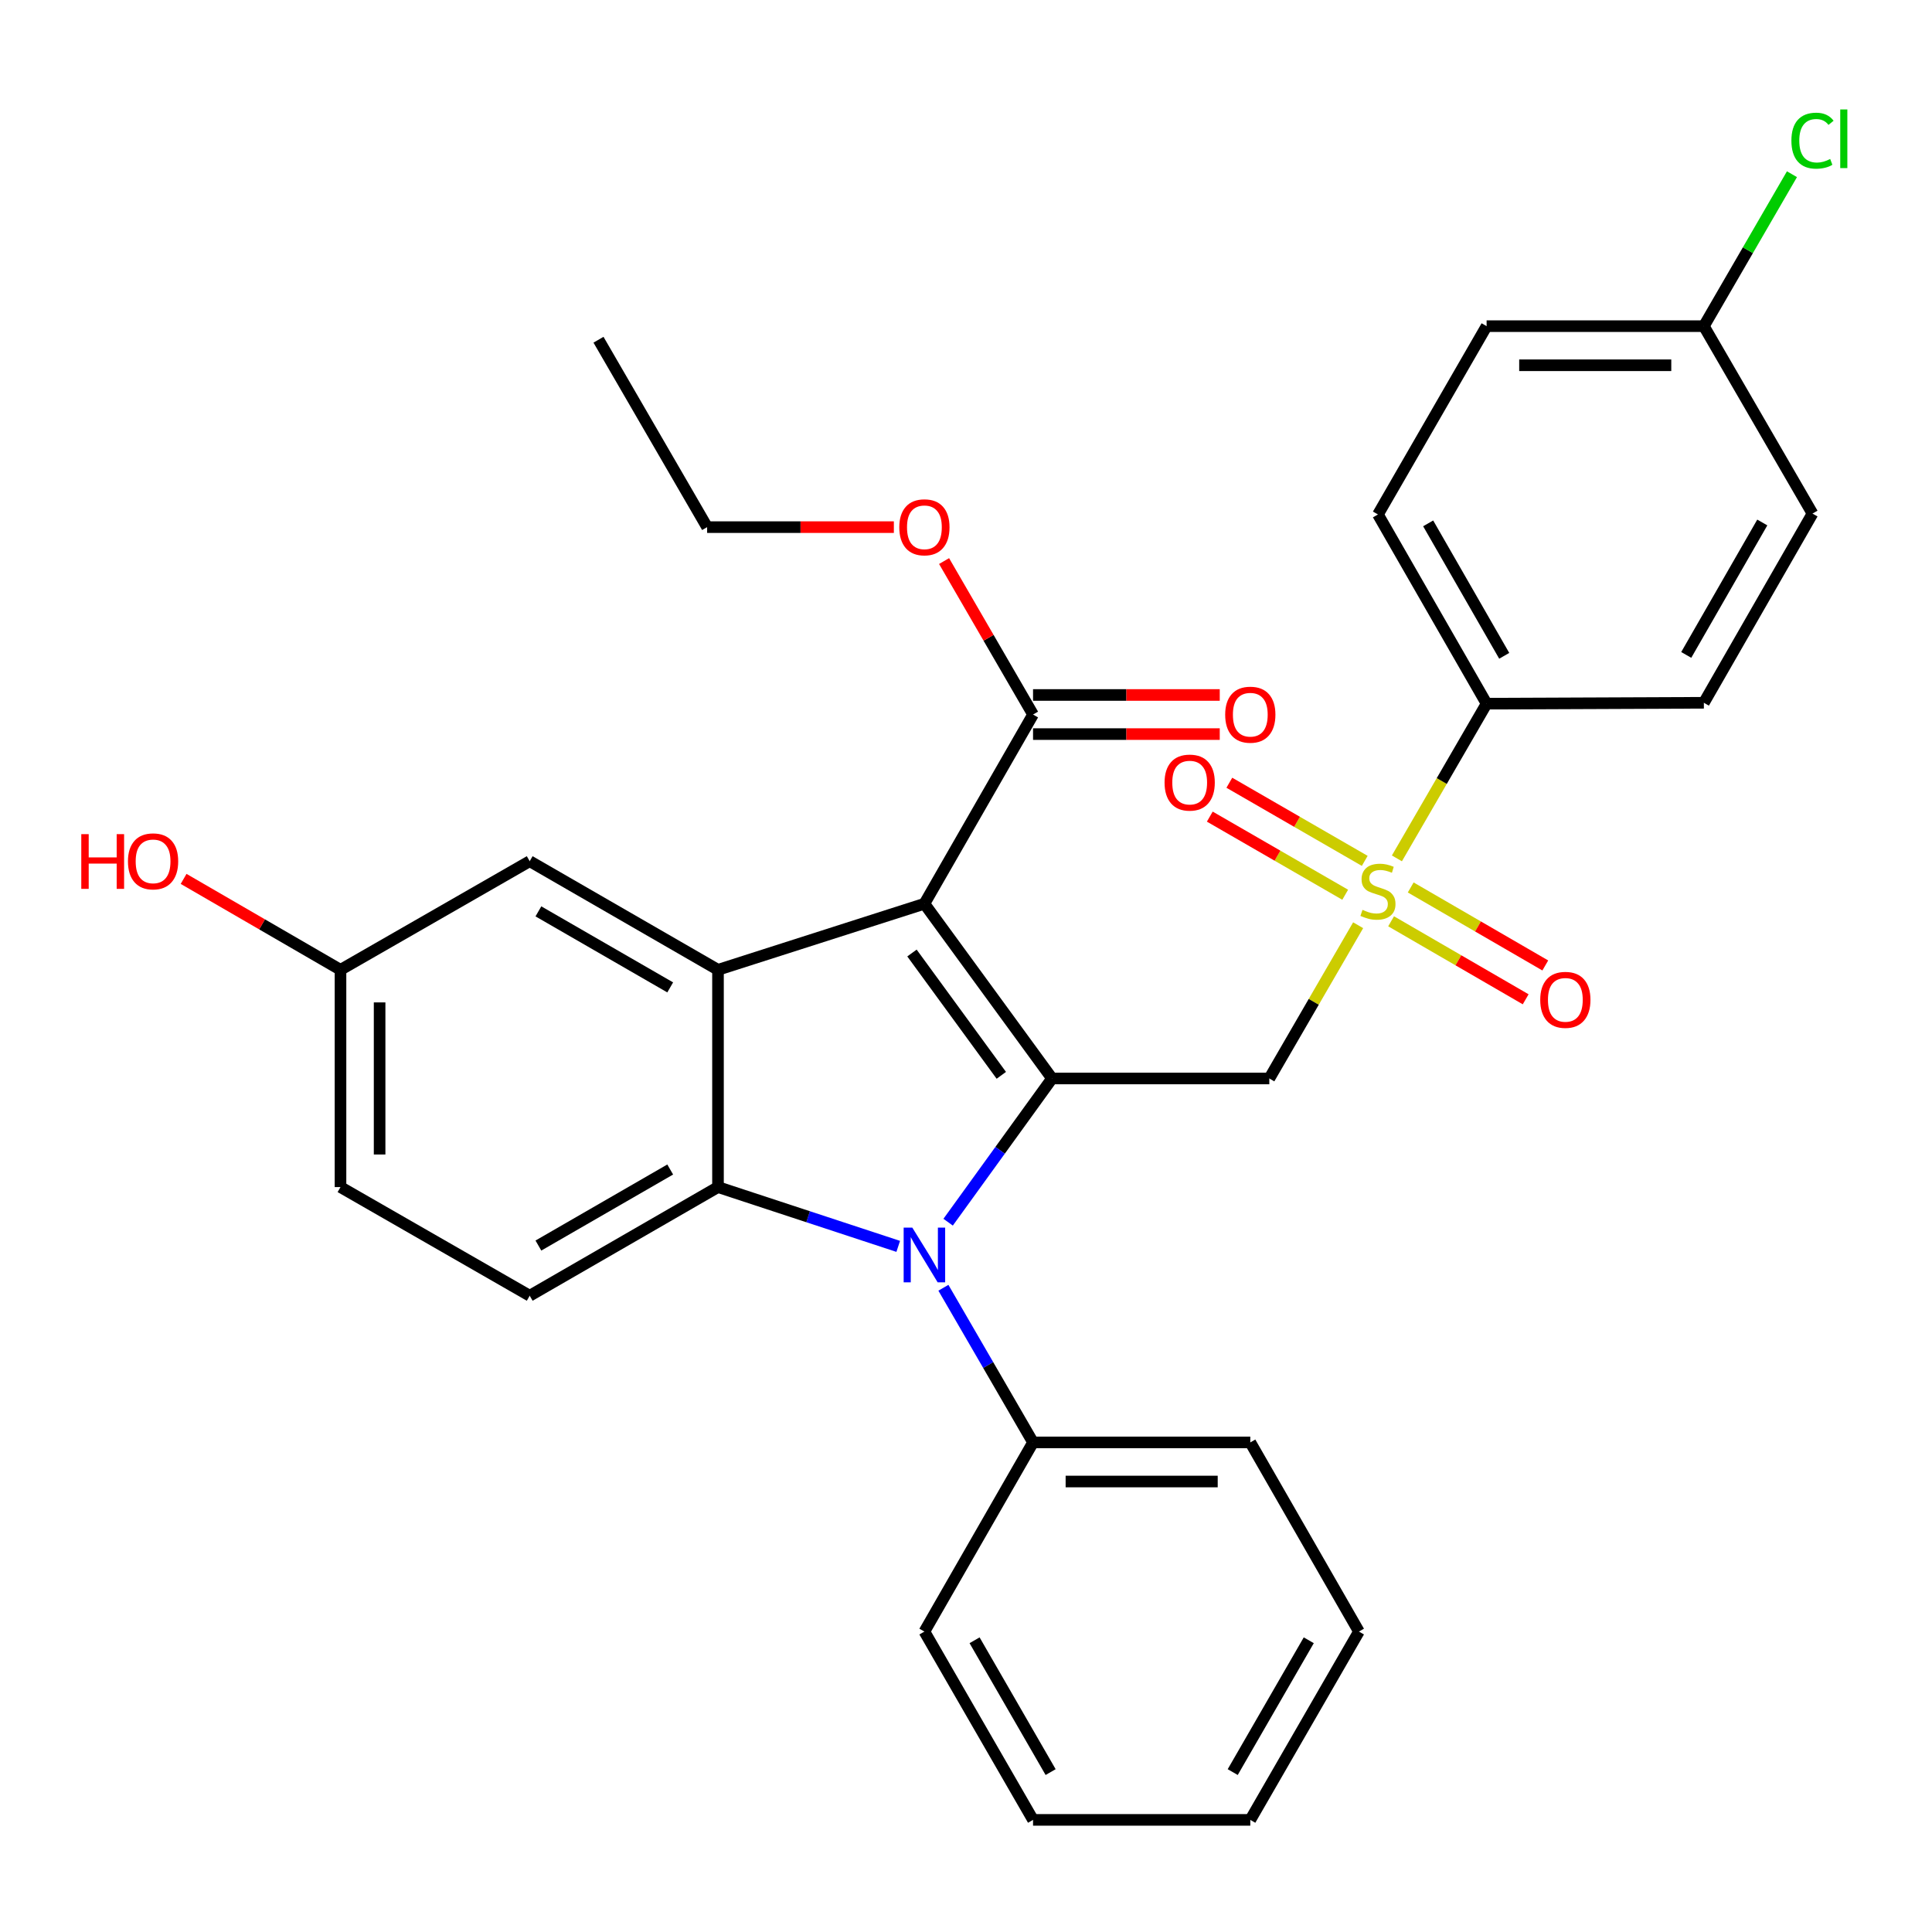 <?xml version='1.0' encoding='iso-8859-1'?>
<svg version='1.1' baseProfile='full'
              xmlns='http://www.w3.org/2000/svg'
                      xmlns:rdkit='http://www.rdkit.org/xml'
                      xmlns:xlink='http://www.w3.org/1999/xlink'
                  xml:space='preserve'
width='1000px' height='1000px' viewBox='0 0 1000 1000'>
<!-- END OF HEADER -->
<rect style='opacity:1.0;fill:#FFFFFF;stroke:none' width='1000' height='1000' x='0' y='0'> </rect>
<path class='bond-0' d='M 544.531,558.215 L 478.471,467.774' style='fill:none;fill-rule:evenodd;stroke:#000000;stroke-width:6px;stroke-linecap:butt;stroke-linejoin:miter;stroke-opacity:1' />
<path class='bond-0' d='M 518.276,556.589 L 472.034,493.28' style='fill:none;fill-rule:evenodd;stroke:#000000;stroke-width:6px;stroke-linecap:butt;stroke-linejoin:miter;stroke-opacity:1' />
<path class='bond-1' d='M 544.531,558.215 L 517.64,595.408' style='fill:none;fill-rule:evenodd;stroke:#000000;stroke-width:6px;stroke-linecap:butt;stroke-linejoin:miter;stroke-opacity:1' />
<path class='bond-1' d='M 517.64,595.408 L 490.748,632.601' style='fill:none;fill-rule:evenodd;stroke:#0000FF;stroke-width:6px;stroke-linecap:butt;stroke-linejoin:miter;stroke-opacity:1' />
<path class='bond-5' d='M 544.531,558.215 L 656.993,558.215' style='fill:none;fill-rule:evenodd;stroke:#000000;stroke-width:6px;stroke-linecap:butt;stroke-linejoin:miter;stroke-opacity:1' />
<path class='bond-3' d='M 478.471,467.774 L 371.633,501.973' style='fill:none;fill-rule:evenodd;stroke:#000000;stroke-width:6px;stroke-linecap:butt;stroke-linejoin:miter;stroke-opacity:1' />
<path class='bond-6' d='M 478.471,467.774 L 534.702,369.842' style='fill:none;fill-rule:evenodd;stroke:#000000;stroke-width:6px;stroke-linecap:butt;stroke-linejoin:miter;stroke-opacity:1' />
<path class='bond-4' d='M 464.92,645.122 L 418.276,629.778' style='fill:none;fill-rule:evenodd;stroke:#0000FF;stroke-width:6px;stroke-linecap:butt;stroke-linejoin:miter;stroke-opacity:1' />
<path class='bond-4' d='M 418.276,629.778 L 371.633,614.435' style='fill:none;fill-rule:evenodd;stroke:#000000;stroke-width:6px;stroke-linecap:butt;stroke-linejoin:miter;stroke-opacity:1' />
<path class='bond-12' d='M 488.304,666.543 L 511.503,706.566' style='fill:none;fill-rule:evenodd;stroke:#0000FF;stroke-width:6px;stroke-linecap:butt;stroke-linejoin:miter;stroke-opacity:1' />
<path class='bond-12' d='M 511.503,706.566 L 534.702,746.589' style='fill:none;fill-rule:evenodd;stroke:#000000;stroke-width:6px;stroke-linecap:butt;stroke-linejoin:miter;stroke-opacity:1' />
<path class='bond-2' d='M 702.973,478.9 L 679.983,518.558' style='fill:none;fill-rule:evenodd;stroke:#CCCC00;stroke-width:6px;stroke-linecap:butt;stroke-linejoin:miter;stroke-opacity:1' />
<path class='bond-2' d='M 679.983,518.558 L 656.993,558.215' style='fill:none;fill-rule:evenodd;stroke:#000000;stroke-width:6px;stroke-linecap:butt;stroke-linejoin:miter;stroke-opacity:1' />
<path class='bond-7' d='M 723.036,444.294 L 746.251,404.257' style='fill:none;fill-rule:evenodd;stroke:#CCCC00;stroke-width:6px;stroke-linecap:butt;stroke-linejoin:miter;stroke-opacity:1' />
<path class='bond-7' d='M 746.251,404.257 L 769.466,364.219' style='fill:none;fill-rule:evenodd;stroke:#000000;stroke-width:6px;stroke-linecap:butt;stroke-linejoin:miter;stroke-opacity:1' />
<path class='bond-9' d='M 706.39,445.588 L 671.347,425.367' style='fill:none;fill-rule:evenodd;stroke:#CCCC00;stroke-width:6px;stroke-linecap:butt;stroke-linejoin:miter;stroke-opacity:1' />
<path class='bond-9' d='M 671.347,425.367 L 636.304,405.146' style='fill:none;fill-rule:evenodd;stroke:#FF0000;stroke-width:6px;stroke-linecap:butt;stroke-linejoin:miter;stroke-opacity:1' />
<path class='bond-9' d='M 696.273,463.121 L 661.23,442.9' style='fill:none;fill-rule:evenodd;stroke:#CCCC00;stroke-width:6px;stroke-linecap:butt;stroke-linejoin:miter;stroke-opacity:1' />
<path class='bond-9' d='M 661.23,442.9 L 626.187,422.679' style='fill:none;fill-rule:evenodd;stroke:#FF0000;stroke-width:6px;stroke-linecap:butt;stroke-linejoin:miter;stroke-opacity:1' />
<path class='bond-10' d='M 720.031,476.861 L 754.859,497.048' style='fill:none;fill-rule:evenodd;stroke:#CCCC00;stroke-width:6px;stroke-linecap:butt;stroke-linejoin:miter;stroke-opacity:1' />
<path class='bond-10' d='M 754.859,497.048 L 789.687,517.234' style='fill:none;fill-rule:evenodd;stroke:#FF0000;stroke-width:6px;stroke-linecap:butt;stroke-linejoin:miter;stroke-opacity:1' />
<path class='bond-10' d='M 730.182,459.347 L 765.01,479.533' style='fill:none;fill-rule:evenodd;stroke:#CCCC00;stroke-width:6px;stroke-linecap:butt;stroke-linejoin:miter;stroke-opacity:1' />
<path class='bond-10' d='M 765.01,479.533 L 799.838,499.72' style='fill:none;fill-rule:evenodd;stroke:#FF0000;stroke-width:6px;stroke-linecap:butt;stroke-linejoin:miter;stroke-opacity:1' />
<path class='bond-11' d='M 371.633,501.973 L 274.173,445.754' style='fill:none;fill-rule:evenodd;stroke:#000000;stroke-width:6px;stroke-linecap:butt;stroke-linejoin:miter;stroke-opacity:1' />
<path class='bond-11' d='M 346.899,511.075 L 278.677,471.721' style='fill:none;fill-rule:evenodd;stroke:#000000;stroke-width:6px;stroke-linecap:butt;stroke-linejoin:miter;stroke-opacity:1' />
<path class='bond-31' d='M 371.633,501.973 L 371.633,614.435' style='fill:none;fill-rule:evenodd;stroke:#000000;stroke-width:6px;stroke-linecap:butt;stroke-linejoin:miter;stroke-opacity:1' />
<path class='bond-8' d='M 371.633,614.435 L 274.173,670.666' style='fill:none;fill-rule:evenodd;stroke:#000000;stroke-width:6px;stroke-linecap:butt;stroke-linejoin:miter;stroke-opacity:1' />
<path class='bond-8' d='M 346.897,605.336 L 278.676,644.697' style='fill:none;fill-rule:evenodd;stroke:#000000;stroke-width:6px;stroke-linecap:butt;stroke-linejoin:miter;stroke-opacity:1' />
<path class='bond-13' d='M 534.702,379.964 L 583.022,379.964' style='fill:none;fill-rule:evenodd;stroke:#000000;stroke-width:6px;stroke-linecap:butt;stroke-linejoin:miter;stroke-opacity:1' />
<path class='bond-13' d='M 583.022,379.964 L 631.341,379.964' style='fill:none;fill-rule:evenodd;stroke:#FF0000;stroke-width:6px;stroke-linecap:butt;stroke-linejoin:miter;stroke-opacity:1' />
<path class='bond-13' d='M 534.702,359.72 L 583.022,359.72' style='fill:none;fill-rule:evenodd;stroke:#000000;stroke-width:6px;stroke-linecap:butt;stroke-linejoin:miter;stroke-opacity:1' />
<path class='bond-13' d='M 583.022,359.72 L 631.341,359.72' style='fill:none;fill-rule:evenodd;stroke:#FF0000;stroke-width:6px;stroke-linecap:butt;stroke-linejoin:miter;stroke-opacity:1' />
<path class='bond-18' d='M 534.702,369.842 L 511.678,330.124' style='fill:none;fill-rule:evenodd;stroke:#000000;stroke-width:6px;stroke-linecap:butt;stroke-linejoin:miter;stroke-opacity:1' />
<path class='bond-18' d='M 511.678,330.124 L 488.653,290.407' style='fill:none;fill-rule:evenodd;stroke:#FF0000;stroke-width:6px;stroke-linecap:butt;stroke-linejoin:miter;stroke-opacity:1' />
<path class='bond-14' d='M 769.466,364.219 L 713.224,266.287' style='fill:none;fill-rule:evenodd;stroke:#000000;stroke-width:6px;stroke-linecap:butt;stroke-linejoin:miter;stroke-opacity:1' />
<path class='bond-14' d='M 778.584,339.448 L 739.215,270.896' style='fill:none;fill-rule:evenodd;stroke:#000000;stroke-width:6px;stroke-linecap:butt;stroke-linejoin:miter;stroke-opacity:1' />
<path class='bond-15' d='M 769.466,364.219 L 881.917,363.758' style='fill:none;fill-rule:evenodd;stroke:#000000;stroke-width:6px;stroke-linecap:butt;stroke-linejoin:miter;stroke-opacity:1' />
<path class='bond-17' d='M 274.173,670.666 L 176.242,614.435' style='fill:none;fill-rule:evenodd;stroke:#000000;stroke-width:6px;stroke-linecap:butt;stroke-linejoin:miter;stroke-opacity:1' />
<path class='bond-16' d='M 274.173,445.754 L 176.242,501.973' style='fill:none;fill-rule:evenodd;stroke:#000000;stroke-width:6px;stroke-linecap:butt;stroke-linejoin:miter;stroke-opacity:1' />
<path class='bond-24' d='M 534.702,746.589 L 647.153,746.589' style='fill:none;fill-rule:evenodd;stroke:#000000;stroke-width:6px;stroke-linecap:butt;stroke-linejoin:miter;stroke-opacity:1' />
<path class='bond-24' d='M 551.57,766.832 L 630.285,766.832' style='fill:none;fill-rule:evenodd;stroke:#000000;stroke-width:6px;stroke-linecap:butt;stroke-linejoin:miter;stroke-opacity:1' />
<path class='bond-25' d='M 534.702,746.589 L 478.471,844.498' style='fill:none;fill-rule:evenodd;stroke:#000000;stroke-width:6px;stroke-linecap:butt;stroke-linejoin:miter;stroke-opacity:1' />
<path class='bond-20' d='M 713.224,266.287 L 769.466,168.817' style='fill:none;fill-rule:evenodd;stroke:#000000;stroke-width:6px;stroke-linecap:butt;stroke-linejoin:miter;stroke-opacity:1' />
<path class='bond-21' d='M 881.917,363.758 L 938.147,265.826' style='fill:none;fill-rule:evenodd;stroke:#000000;stroke-width:6px;stroke-linecap:butt;stroke-linejoin:miter;stroke-opacity:1' />
<path class='bond-21' d='M 872.796,338.988 L 912.158,270.436' style='fill:none;fill-rule:evenodd;stroke:#000000;stroke-width:6px;stroke-linecap:butt;stroke-linejoin:miter;stroke-opacity:1' />
<path class='bond-23' d='M 176.242,501.973 L 135.638,478.443' style='fill:none;fill-rule:evenodd;stroke:#000000;stroke-width:6px;stroke-linecap:butt;stroke-linejoin:miter;stroke-opacity:1' />
<path class='bond-23' d='M 135.638,478.443 L 95.035,454.912' style='fill:none;fill-rule:evenodd;stroke:#FF0000;stroke-width:6px;stroke-linecap:butt;stroke-linejoin:miter;stroke-opacity:1' />
<path class='bond-32' d='M 176.242,501.973 L 176.242,614.435' style='fill:none;fill-rule:evenodd;stroke:#000000;stroke-width:6px;stroke-linecap:butt;stroke-linejoin:miter;stroke-opacity:1' />
<path class='bond-32' d='M 196.485,518.843 L 196.485,597.566' style='fill:none;fill-rule:evenodd;stroke:#000000;stroke-width:6px;stroke-linecap:butt;stroke-linejoin:miter;stroke-opacity:1' />
<path class='bond-26' d='M 462.66,272.844 L 414.335,272.844' style='fill:none;fill-rule:evenodd;stroke:#FF0000;stroke-width:6px;stroke-linecap:butt;stroke-linejoin:miter;stroke-opacity:1' />
<path class='bond-26' d='M 414.335,272.844 L 366.01,272.844' style='fill:none;fill-rule:evenodd;stroke:#000000;stroke-width:6px;stroke-linecap:butt;stroke-linejoin:miter;stroke-opacity:1' />
<path class='bond-19' d='M 881.917,168.817 L 938.147,265.826' style='fill:none;fill-rule:evenodd;stroke:#000000;stroke-width:6px;stroke-linecap:butt;stroke-linejoin:miter;stroke-opacity:1' />
<path class='bond-22' d='M 881.917,168.817 L 904.715,129.495' style='fill:none;fill-rule:evenodd;stroke:#000000;stroke-width:6px;stroke-linecap:butt;stroke-linejoin:miter;stroke-opacity:1' />
<path class='bond-22' d='M 904.715,129.495 L 927.513,90.172' style='fill:none;fill-rule:evenodd;stroke:#00CC00;stroke-width:6px;stroke-linecap:butt;stroke-linejoin:miter;stroke-opacity:1' />
<path class='bond-33' d='M 881.917,168.817 L 769.466,168.817' style='fill:none;fill-rule:evenodd;stroke:#000000;stroke-width:6px;stroke-linecap:butt;stroke-linejoin:miter;stroke-opacity:1' />
<path class='bond-33' d='M 865.049,189.06 L 786.334,189.06' style='fill:none;fill-rule:evenodd;stroke:#000000;stroke-width:6px;stroke-linecap:butt;stroke-linejoin:miter;stroke-opacity:1' />
<path class='bond-28' d='M 647.153,746.589 L 703.384,844.498' style='fill:none;fill-rule:evenodd;stroke:#000000;stroke-width:6px;stroke-linecap:butt;stroke-linejoin:miter;stroke-opacity:1' />
<path class='bond-29' d='M 478.471,844.498 L 534.702,941.969' style='fill:none;fill-rule:evenodd;stroke:#000000;stroke-width:6px;stroke-linecap:butt;stroke-linejoin:miter;stroke-opacity:1' />
<path class='bond-29' d='M 504.44,849.003 L 543.802,917.232' style='fill:none;fill-rule:evenodd;stroke:#000000;stroke-width:6px;stroke-linecap:butt;stroke-linejoin:miter;stroke-opacity:1' />
<path class='bond-27' d='M 366.01,272.844 L 309.779,175.846' style='fill:none;fill-rule:evenodd;stroke:#000000;stroke-width:6px;stroke-linecap:butt;stroke-linejoin:miter;stroke-opacity:1' />
<path class='bond-34' d='M 703.384,844.498 L 647.153,941.969' style='fill:none;fill-rule:evenodd;stroke:#000000;stroke-width:6px;stroke-linecap:butt;stroke-linejoin:miter;stroke-opacity:1' />
<path class='bond-34' d='M 677.415,849.003 L 638.053,917.232' style='fill:none;fill-rule:evenodd;stroke:#000000;stroke-width:6px;stroke-linecap:butt;stroke-linejoin:miter;stroke-opacity:1' />
<path class='bond-30' d='M 534.702,941.969 L 647.153,941.969' style='fill:none;fill-rule:evenodd;stroke:#000000;stroke-width:6px;stroke-linecap:butt;stroke-linejoin:miter;stroke-opacity:1' />
<path  class='atom-2' d='M 472.211 635.419
L 481.491 650.419
Q 482.411 651.899, 483.891 654.579
Q 485.371 657.259, 485.451 657.419
L 485.451 635.419
L 489.211 635.419
L 489.211 663.739
L 485.331 663.739
L 475.371 647.339
Q 474.211 645.419, 472.971 643.219
Q 471.771 641.019, 471.411 640.339
L 471.411 663.739
L 467.731 663.739
L 467.731 635.419
L 472.211 635.419
' fill='#0000FF'/>
<path  class='atom-3' d='M 705.224 470.937
Q 705.544 471.057, 706.864 471.617
Q 708.184 472.177, 709.624 472.537
Q 711.104 472.857, 712.544 472.857
Q 715.224 472.857, 716.784 471.577
Q 718.344 470.257, 718.344 467.977
Q 718.344 466.417, 717.544 465.457
Q 716.784 464.497, 715.584 463.977
Q 714.384 463.457, 712.384 462.857
Q 709.864 462.097, 708.344 461.377
Q 706.864 460.657, 705.784 459.137
Q 704.744 457.617, 704.744 455.057
Q 704.744 451.497, 707.144 449.297
Q 709.584 447.097, 714.384 447.097
Q 717.664 447.097, 721.384 448.657
L 720.464 451.737
Q 717.064 450.337, 714.504 450.337
Q 711.744 450.337, 710.224 451.497
Q 708.704 452.617, 708.744 454.577
Q 708.744 456.097, 709.504 457.017
Q 710.304 457.937, 711.424 458.457
Q 712.584 458.977, 714.504 459.577
Q 717.064 460.377, 718.584 461.177
Q 720.104 461.977, 721.184 463.617
Q 722.304 465.217, 722.304 467.977
Q 722.304 471.897, 719.664 474.017
Q 717.064 476.097, 712.704 476.097
Q 710.184 476.097, 708.264 475.537
Q 706.384 475.017, 704.144 474.097
L 705.224 470.937
' fill='#CCCC00'/>
<path  class='atom-10' d='M 602.776 405.066
Q 602.776 398.266, 606.136 394.466
Q 609.496 390.666, 615.776 390.666
Q 622.056 390.666, 625.416 394.466
Q 628.776 398.266, 628.776 405.066
Q 628.776 411.946, 625.376 415.866
Q 621.976 419.746, 615.776 419.746
Q 609.536 419.746, 606.136 415.866
Q 602.776 411.986, 602.776 405.066
M 615.776 416.546
Q 620.096 416.546, 622.416 413.666
Q 624.776 410.746, 624.776 405.066
Q 624.776 399.506, 622.416 396.706
Q 620.096 393.866, 615.776 393.866
Q 611.456 393.866, 609.096 396.666
Q 606.776 399.466, 606.776 405.066
Q 606.776 410.786, 609.096 413.666
Q 611.456 416.546, 615.776 416.546
' fill='#FF0000'/>
<path  class='atom-11' d='M 797.222 517.517
Q 797.222 510.717, 800.582 506.917
Q 803.942 503.117, 810.222 503.117
Q 816.502 503.117, 819.862 506.917
Q 823.222 510.717, 823.222 517.517
Q 823.222 524.397, 819.822 528.317
Q 816.422 532.197, 810.222 532.197
Q 803.982 532.197, 800.582 528.317
Q 797.222 524.437, 797.222 517.517
M 810.222 528.997
Q 814.542 528.997, 816.862 526.117
Q 819.222 523.197, 819.222 517.517
Q 819.222 511.957, 816.862 509.157
Q 814.542 506.317, 810.222 506.317
Q 805.902 506.317, 803.542 509.117
Q 801.222 511.917, 801.222 517.517
Q 801.222 523.237, 803.542 526.117
Q 805.902 528.997, 810.222 528.997
' fill='#FF0000'/>
<path  class='atom-14' d='M 634.153 369.922
Q 634.153 363.122, 637.513 359.322
Q 640.873 355.522, 647.153 355.522
Q 653.433 355.522, 656.793 359.322
Q 660.153 363.122, 660.153 369.922
Q 660.153 376.802, 656.753 380.722
Q 653.353 384.602, 647.153 384.602
Q 640.913 384.602, 637.513 380.722
Q 634.153 376.842, 634.153 369.922
M 647.153 381.402
Q 651.473 381.402, 653.793 378.522
Q 656.153 375.602, 656.153 369.922
Q 656.153 364.362, 653.793 361.562
Q 651.473 358.722, 647.153 358.722
Q 642.833 358.722, 640.473 361.522
Q 638.153 364.322, 638.153 369.922
Q 638.153 375.642, 640.473 378.522
Q 642.833 381.402, 647.153 381.402
' fill='#FF0000'/>
<path  class='atom-19' d='M 465.471 272.924
Q 465.471 266.124, 468.831 262.324
Q 472.191 258.524, 478.471 258.524
Q 484.751 258.524, 488.111 262.324
Q 491.471 266.124, 491.471 272.924
Q 491.471 279.804, 488.071 283.724
Q 484.671 287.604, 478.471 287.604
Q 472.231 287.604, 468.831 283.724
Q 465.471 279.844, 465.471 272.924
M 478.471 284.404
Q 482.791 284.404, 485.111 281.524
Q 487.471 278.604, 487.471 272.924
Q 487.471 267.364, 485.111 264.564
Q 482.791 261.724, 478.471 261.724
Q 474.151 261.724, 471.791 264.524
Q 469.471 267.324, 469.471 272.924
Q 469.471 278.644, 471.791 281.524
Q 474.151 284.404, 478.471 284.404
' fill='#FF0000'/>
<path  class='atom-23' d='M 927.227 72.81
Q 927.227 65.77, 930.507 62.09
Q 933.827 58.37, 940.107 58.37
Q 945.947 58.37, 949.067 62.49
L 946.427 64.65
Q 944.147 61.65, 940.107 61.65
Q 935.827 61.65, 933.547 64.53
Q 931.307 67.37, 931.307 72.81
Q 931.307 78.41, 933.627 81.29
Q 935.987 84.17, 940.547 84.17
Q 943.667 84.17, 947.307 82.29
L 948.427 85.29
Q 946.947 86.25, 944.707 86.81
Q 942.467 87.37, 939.987 87.37
Q 933.827 87.37, 930.507 83.61
Q 927.227 79.85, 927.227 72.81
' fill='#00CC00'/>
<path  class='atom-23' d='M 952.507 56.65
L 956.187 56.65
L 956.187 87.01
L 952.507 87.01
L 952.507 56.65
' fill='#00CC00'/>
<path  class='atom-24' d='M 42.072 431.754
L 45.912 431.754
L 45.912 443.794
L 60.392 443.794
L 60.392 431.754
L 64.232 431.754
L 64.232 460.074
L 60.392 460.074
L 60.392 446.994
L 45.912 446.994
L 45.912 460.074
L 42.072 460.074
L 42.072 431.754
' fill='#FF0000'/>
<path  class='atom-24' d='M 66.232 445.834
Q 66.232 439.034, 69.592 435.234
Q 72.952 431.434, 79.232 431.434
Q 85.512 431.434, 88.872 435.234
Q 92.232 439.034, 92.232 445.834
Q 92.232 452.714, 88.832 456.634
Q 85.432 460.514, 79.232 460.514
Q 72.992 460.514, 69.592 456.634
Q 66.232 452.754, 66.232 445.834
M 79.232 457.314
Q 83.552 457.314, 85.872 454.434
Q 88.232 451.514, 88.232 445.834
Q 88.232 440.274, 85.872 437.474
Q 83.552 434.634, 79.232 434.634
Q 74.912 434.634, 72.552 437.434
Q 70.232 440.234, 70.232 445.834
Q 70.232 451.554, 72.552 454.434
Q 74.912 457.314, 79.232 457.314
' fill='#FF0000'/>
</svg>
